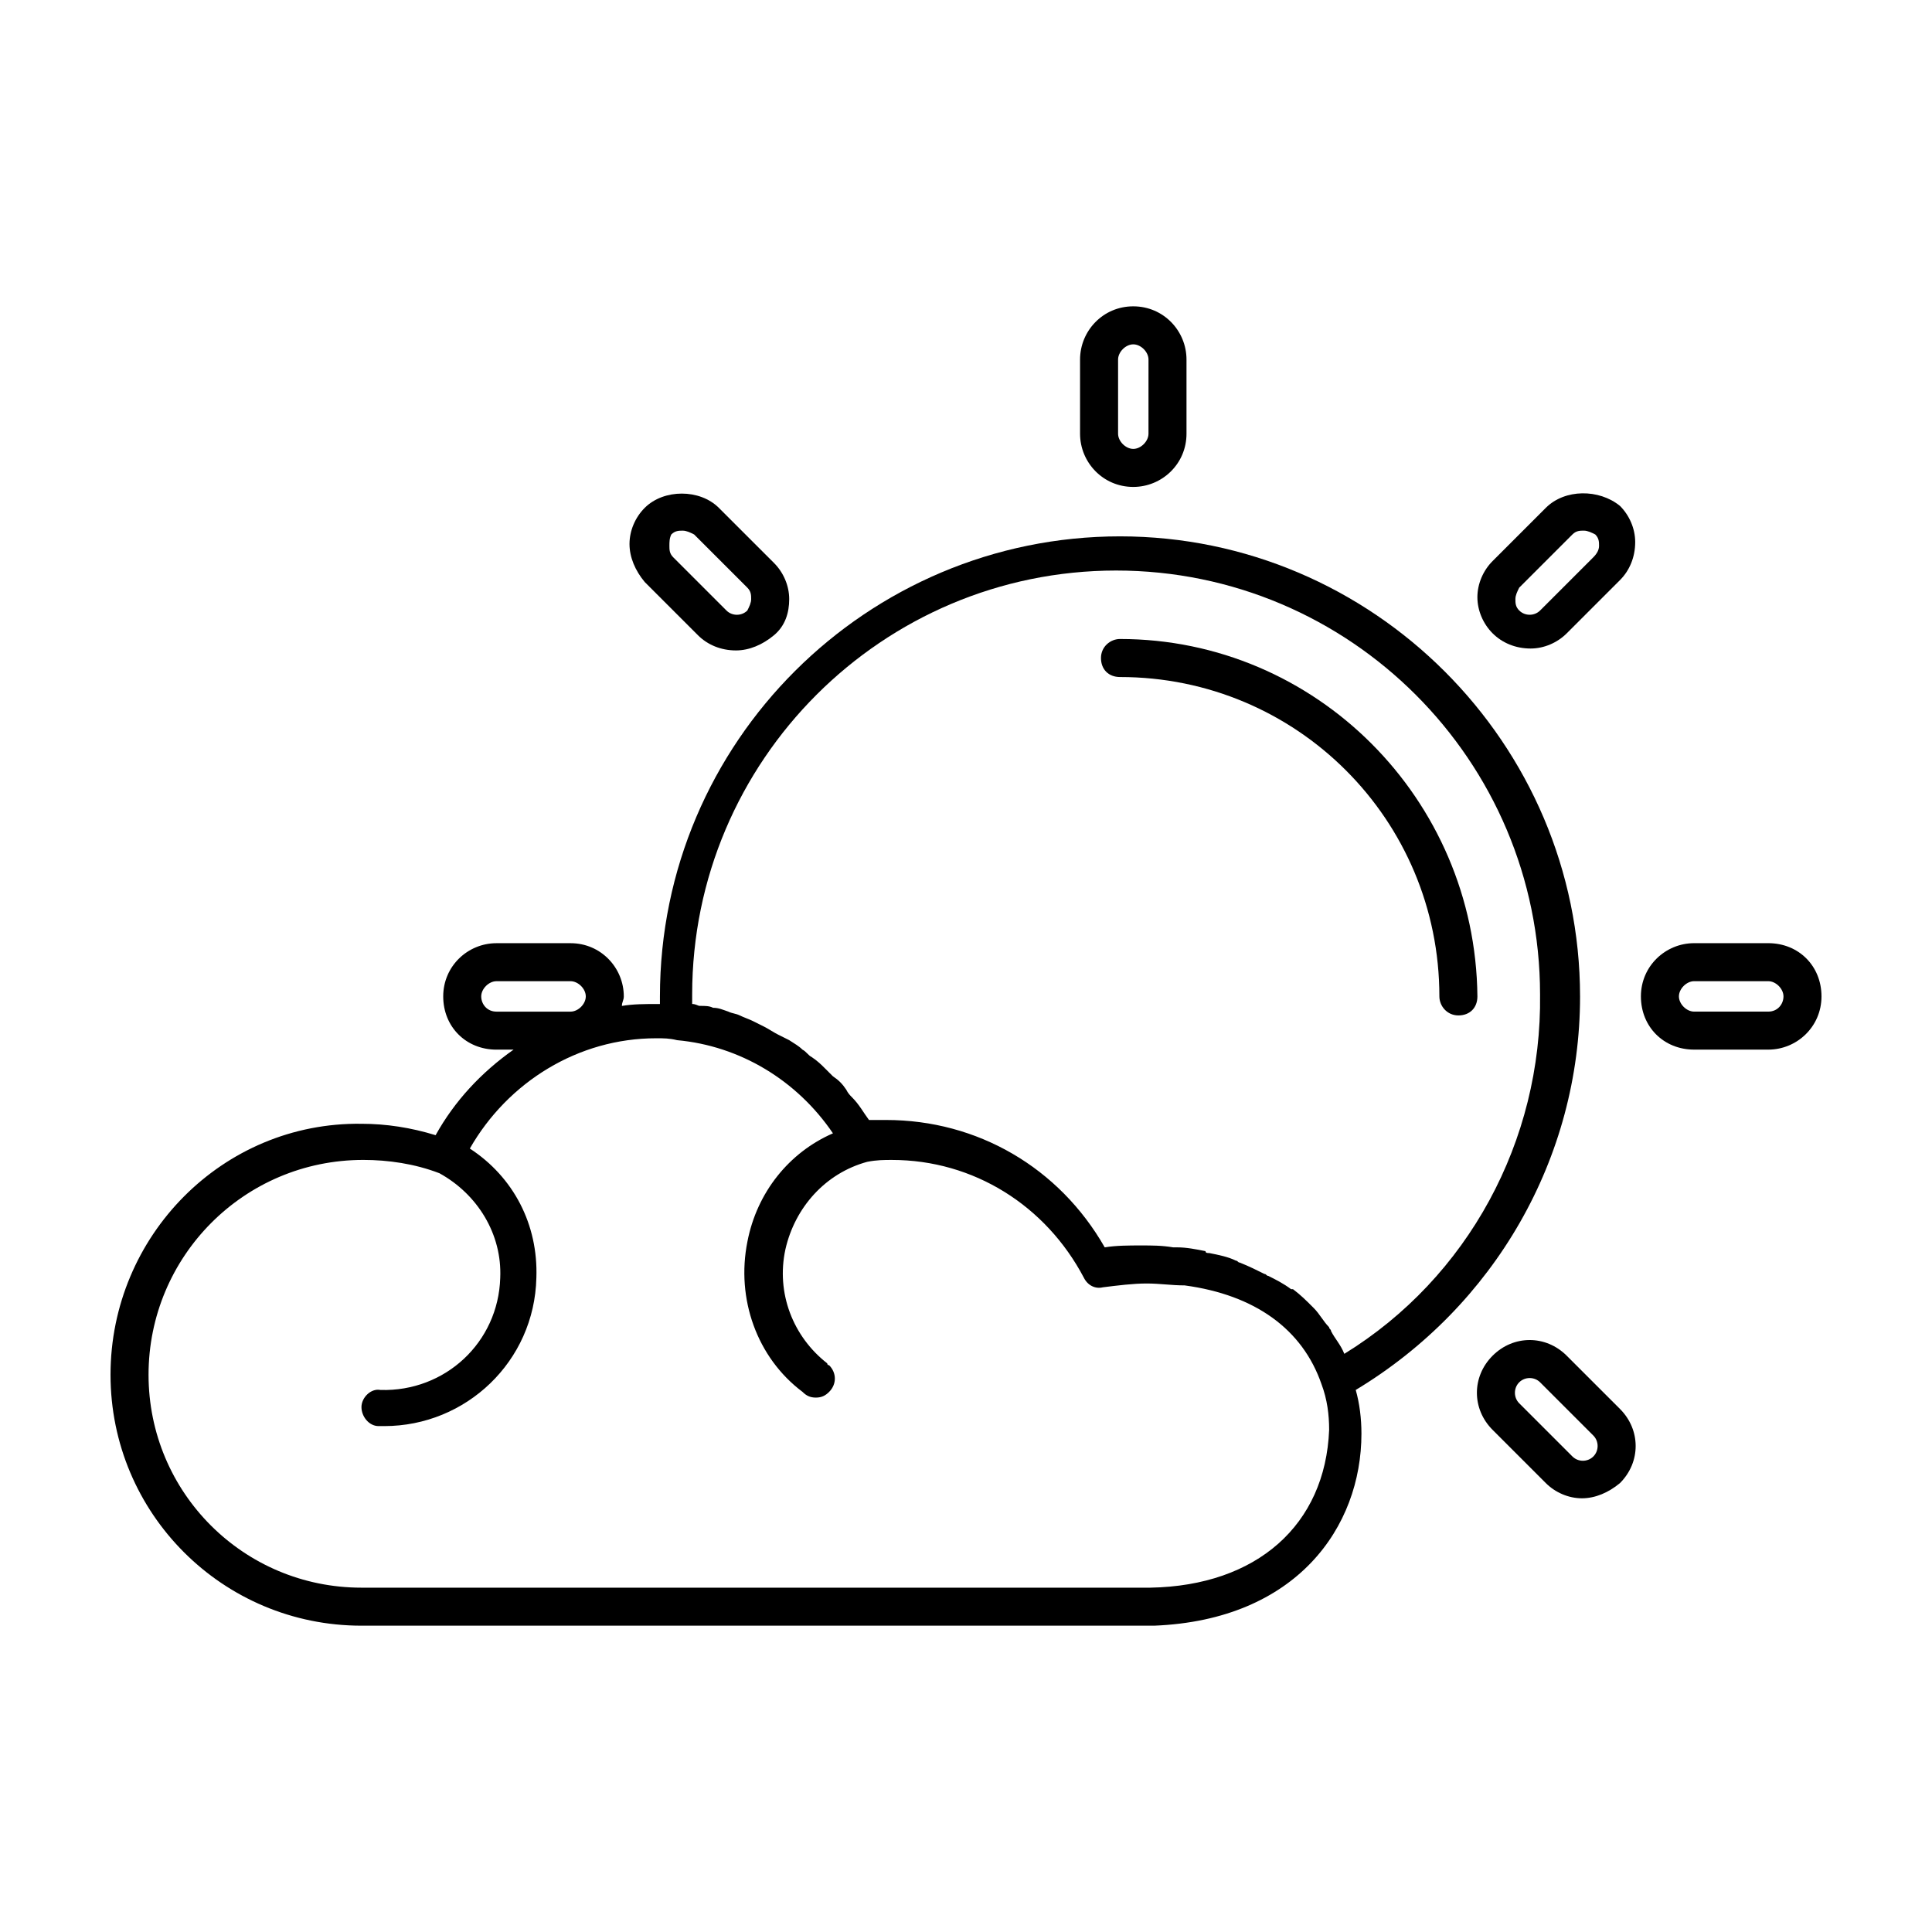 <?xml version="1.0" encoding="UTF-8"?>
<!-- The Best Svg Icon site in the world: iconSvg.co, Visit us! https://iconsvg.co -->
<svg fill="#000000" width="800px" height="800px" version="1.1" viewBox="144 144 512 512" xmlns="http://www.w3.org/2000/svg">
 <g>
  <path d="m562.73 408.06c0-67.008-54.914-121.92-121.92-121.92-67.008 0-121.92 54.414-121.92 121.92v2.016h-1.008c-3.023 0-6.047 0-9.07 0.504 0-1.008 0.504-1.512 0.504-2.519 0-7.559-6.047-14.105-14.105-14.105h-19.648c-7.559 0-14.105 6.047-14.105 14.105 0 8.062 6.047 14.105 14.105 14.105h4.535c-8.566 6.047-15.617 13.602-20.656 22.672-6.551-2.016-13.098-3.023-19.648-3.023-36.781-0.5-66.504 29.727-66.504 66.504s29.727 66.504 66.504 66.504h209.08 1.008c37.785-1.512 54.914-26.199 54.914-50.883 0-4.031-0.504-8.062-1.512-11.586 36.777-22.172 59.449-61.469 59.449-104.29zm-291.2 0c0-2.016 2.016-4.031 4.031-4.031h19.648c2.016 0 4.031 2.016 4.031 4.031s-2.016 4.031-4.031 4.031h-19.648c-2.519 0-4.031-2.016-4.031-4.031zm177.34 156.69h-1.008-208.07c-31.234 0-56.426-25.191-56.426-56.43 0-31.234 25.191-56.93 56.93-56.93 6.551 0 13.602 1.008 20.152 3.527 10.078 5.543 16.625 16.121 16.121 27.711-0.504 17.129-14.609 30.23-31.738 29.727-2.519-0.504-5.039 2.016-5.039 4.535s2.016 5.039 4.535 5.039h1.512c21.664 0 39.801-17.129 40.305-39.297 0.504-14.105-6.047-26.703-17.633-34.258 10.078-17.633 28.719-29.223 49.375-29.223 2.016 0 3.527 0 5.543 0.504 16.625 1.512 31.738 10.578 41.312 24.688-11.586 5.039-20.152 15.617-22.672 28.719-3.023 15.113 2.519 30.73 14.609 39.801 1.008 1.008 2.016 1.512 3.527 1.512s2.519-0.504 3.527-1.512c2.016-2.016 2.016-5.039 0-7.055 0 0-0.504 0-0.504-0.504-9.07-7.055-13.602-18.641-11.082-30.23 2.519-11.082 10.578-20.152 21.664-23.176 2.519-0.504 4.535-0.504 6.551-0.504 21.664 0 40.809 12.09 50.883 31.234 1.008 2.016 3.023 3.023 5.039 2.519 4.031-0.504 8.062-1.008 11.586-1.008 3.527 0 6.551 0.504 10.078 0.504 18.641 2.519 31.234 11.586 36.273 26.199 1.512 4.031 2.016 8.062 2.016 12.09-1.012 25.188-19.148 41.312-47.363 41.816zm51.391-61.969c-1.008-2.519-2.519-4.031-3.527-6.047 0-0.504-0.504-0.504-0.504-1.008-1.512-1.512-2.519-3.527-4.031-5.039l-0.504-0.504c-1.512-1.512-3.023-3.023-5.039-4.535h-0.504c-2.016-1.512-4.031-2.519-6.047-3.527-0.504 0-0.504-0.504-1.008-0.504-2.016-1.008-4.031-2.016-6.551-3.023-0.504 0-0.504-0.504-1.008-0.504-2.016-1.008-4.535-1.512-7.055-2.016-0.504 0-1.008 0-1.008-0.504-2.519-0.504-5.039-1.008-7.559-1.008h-1.008c-3.023-0.504-5.543-0.504-8.566-0.504-3.023 0-6.551 0-9.574 0.504-12.09-21.16-33.754-33.754-57.938-33.754h-4.535c-1.512-2.016-2.519-4.031-4.535-6.047-0.504-0.504-1.008-1.008-1.512-2.016-1.008-1.512-2.016-2.519-3.527-3.527l-2.016-2.016c-1.008-1.008-2.016-2.016-3.527-3.023-1.008-0.504-1.512-1.512-2.519-2.016-1.008-1.008-2.016-1.512-3.527-2.519-1.008-0.504-2.016-1.008-3.023-1.512-1.008-0.504-2.519-1.512-3.527-2.016-1.008-0.504-2.016-1.008-3.023-1.512-1.008-0.504-2.519-1.008-3.527-1.512-1.008-0.504-2.016-0.504-3.023-1.008-1.512-0.504-2.519-1.008-4.031-1.008-1.008-0.504-2.016-0.504-3.527-0.504-0.504 0-1.008-0.504-2.016-0.504v-2.519c0-61.969 50.383-112.35 112.35-112.35 61.969 0 112.35 50.383 112.35 112.35 0.527 38.801-19.121 75.078-51.867 95.23z"/>
  <path d="m444.33 273.04c7.559 0 14.105-6.047 14.105-14.105v-19.648c0-7.559-6.047-14.105-14.105-14.105-8.059-0.004-14.105 6.547-14.105 14.105v19.648c0 7.555 6.047 14.105 14.105 14.105zm-4.027-33.754c0-2.016 2.016-4.031 4.031-4.031 2.016 0 4.031 2.016 4.031 4.031l-0.004 19.648c0 2.016-2.016 4.031-4.031 4.031-2.012-0.004-4.027-2.019-4.027-4.031z"/>
  <path d="m612.61 393.95h-19.648c-7.559 0-14.105 6.047-14.105 14.105 0 8.062 6.047 14.105 14.105 14.105h19.648c7.559 0 14.105-6.047 14.105-14.105s-6.043-14.105-14.105-14.105zm0 18.137h-19.648c-2.016 0-4.031-2.016-4.031-4.031s2.016-4.031 4.031-4.031h19.648c2.016 0 4.031 2.016 4.031 4.031s-1.512 4.031-4.031 4.031z"/>
  <path d="m553.66 278.58-14.105 14.105c-2.519 2.519-4.031 6.047-4.031 9.574 0 3.527 1.512 7.055 4.031 9.574 2.519 2.519 6.047 4.031 10.078 4.031 3.527 0 7.055-1.512 9.574-4.031l14.105-14.105c2.519-2.519 4.031-6.047 4.031-10.078 0-3.527-1.512-7.055-4.031-9.574-5.547-4.535-14.613-4.535-19.652 0.504zm12.594 13.098-14.105 14.105c-1.512 1.512-4.031 1.512-5.543 0-1.008-1.008-1.008-2.016-1.008-3.023 0-1.008 0.504-2.016 1.008-3.023l14.105-14.105c1.008-1.008 2.016-1.008 3.023-1.008s2.016 0.504 3.023 1.008c1.008 1.008 1.008 2.016 1.008 3.023s-0.504 2.016-1.512 3.023z"/>
  <path d="m559.2 503.28c-5.543-5.543-14.105-5.543-19.648 0-5.543 5.543-5.543 14.105 0 19.648l14.105 14.105c2.519 2.519 6.047 4.031 9.574 4.031s7.055-1.512 10.078-4.031c5.543-5.543 5.543-14.105 0-19.648zm7.051 26.699c-1.512 1.512-4.031 1.512-5.543 0l-14.105-14.105c-1.512-1.512-1.512-4.031 0-5.543s4.031-1.512 5.543 0l14.105 14.105c1.512 1.512 1.512 4.031 0 5.543z"/>
  <path d="m328.96 312.34c2.519 2.519 6.047 4.031 10.078 4.031 3.527 0 7.055-1.512 10.078-4.031 3.023-2.519 4.031-6.047 4.031-9.574 0-3.527-1.512-7.055-4.031-9.574l-14.613-14.605c-5.039-5.039-14.609-5.039-19.648 0-2.519 2.519-4.031 6.047-4.031 9.574s1.512 7.055 4.031 10.078zm-7.055-26.703c1.008-1.008 2.016-1.008 3.023-1.008 1.008 0 2.016 0.504 3.023 1.008l14.105 14.105c1.008 1.008 1.008 2.016 1.008 3.023 0 1.008-0.504 2.016-1.008 3.023-1.512 1.512-4.031 1.512-5.543 0l-14.105-14.105c-1.008-1.008-1.008-2.016-1.008-3.023s0-2.016 0.504-3.023z"/>
  <path d="m440.81 313.34c-2.519 0-5.039 2.016-5.039 5.039 0 3.023 2.016 5.039 5.039 5.039 46.855 0 84.641 37.785 84.641 84.641 0 2.519 2.016 5.039 5.039 5.039 3.023 0 5.039-2.016 5.039-5.039-0.508-52.398-42.828-94.719-94.719-94.719z"/>
 </g>
</svg>